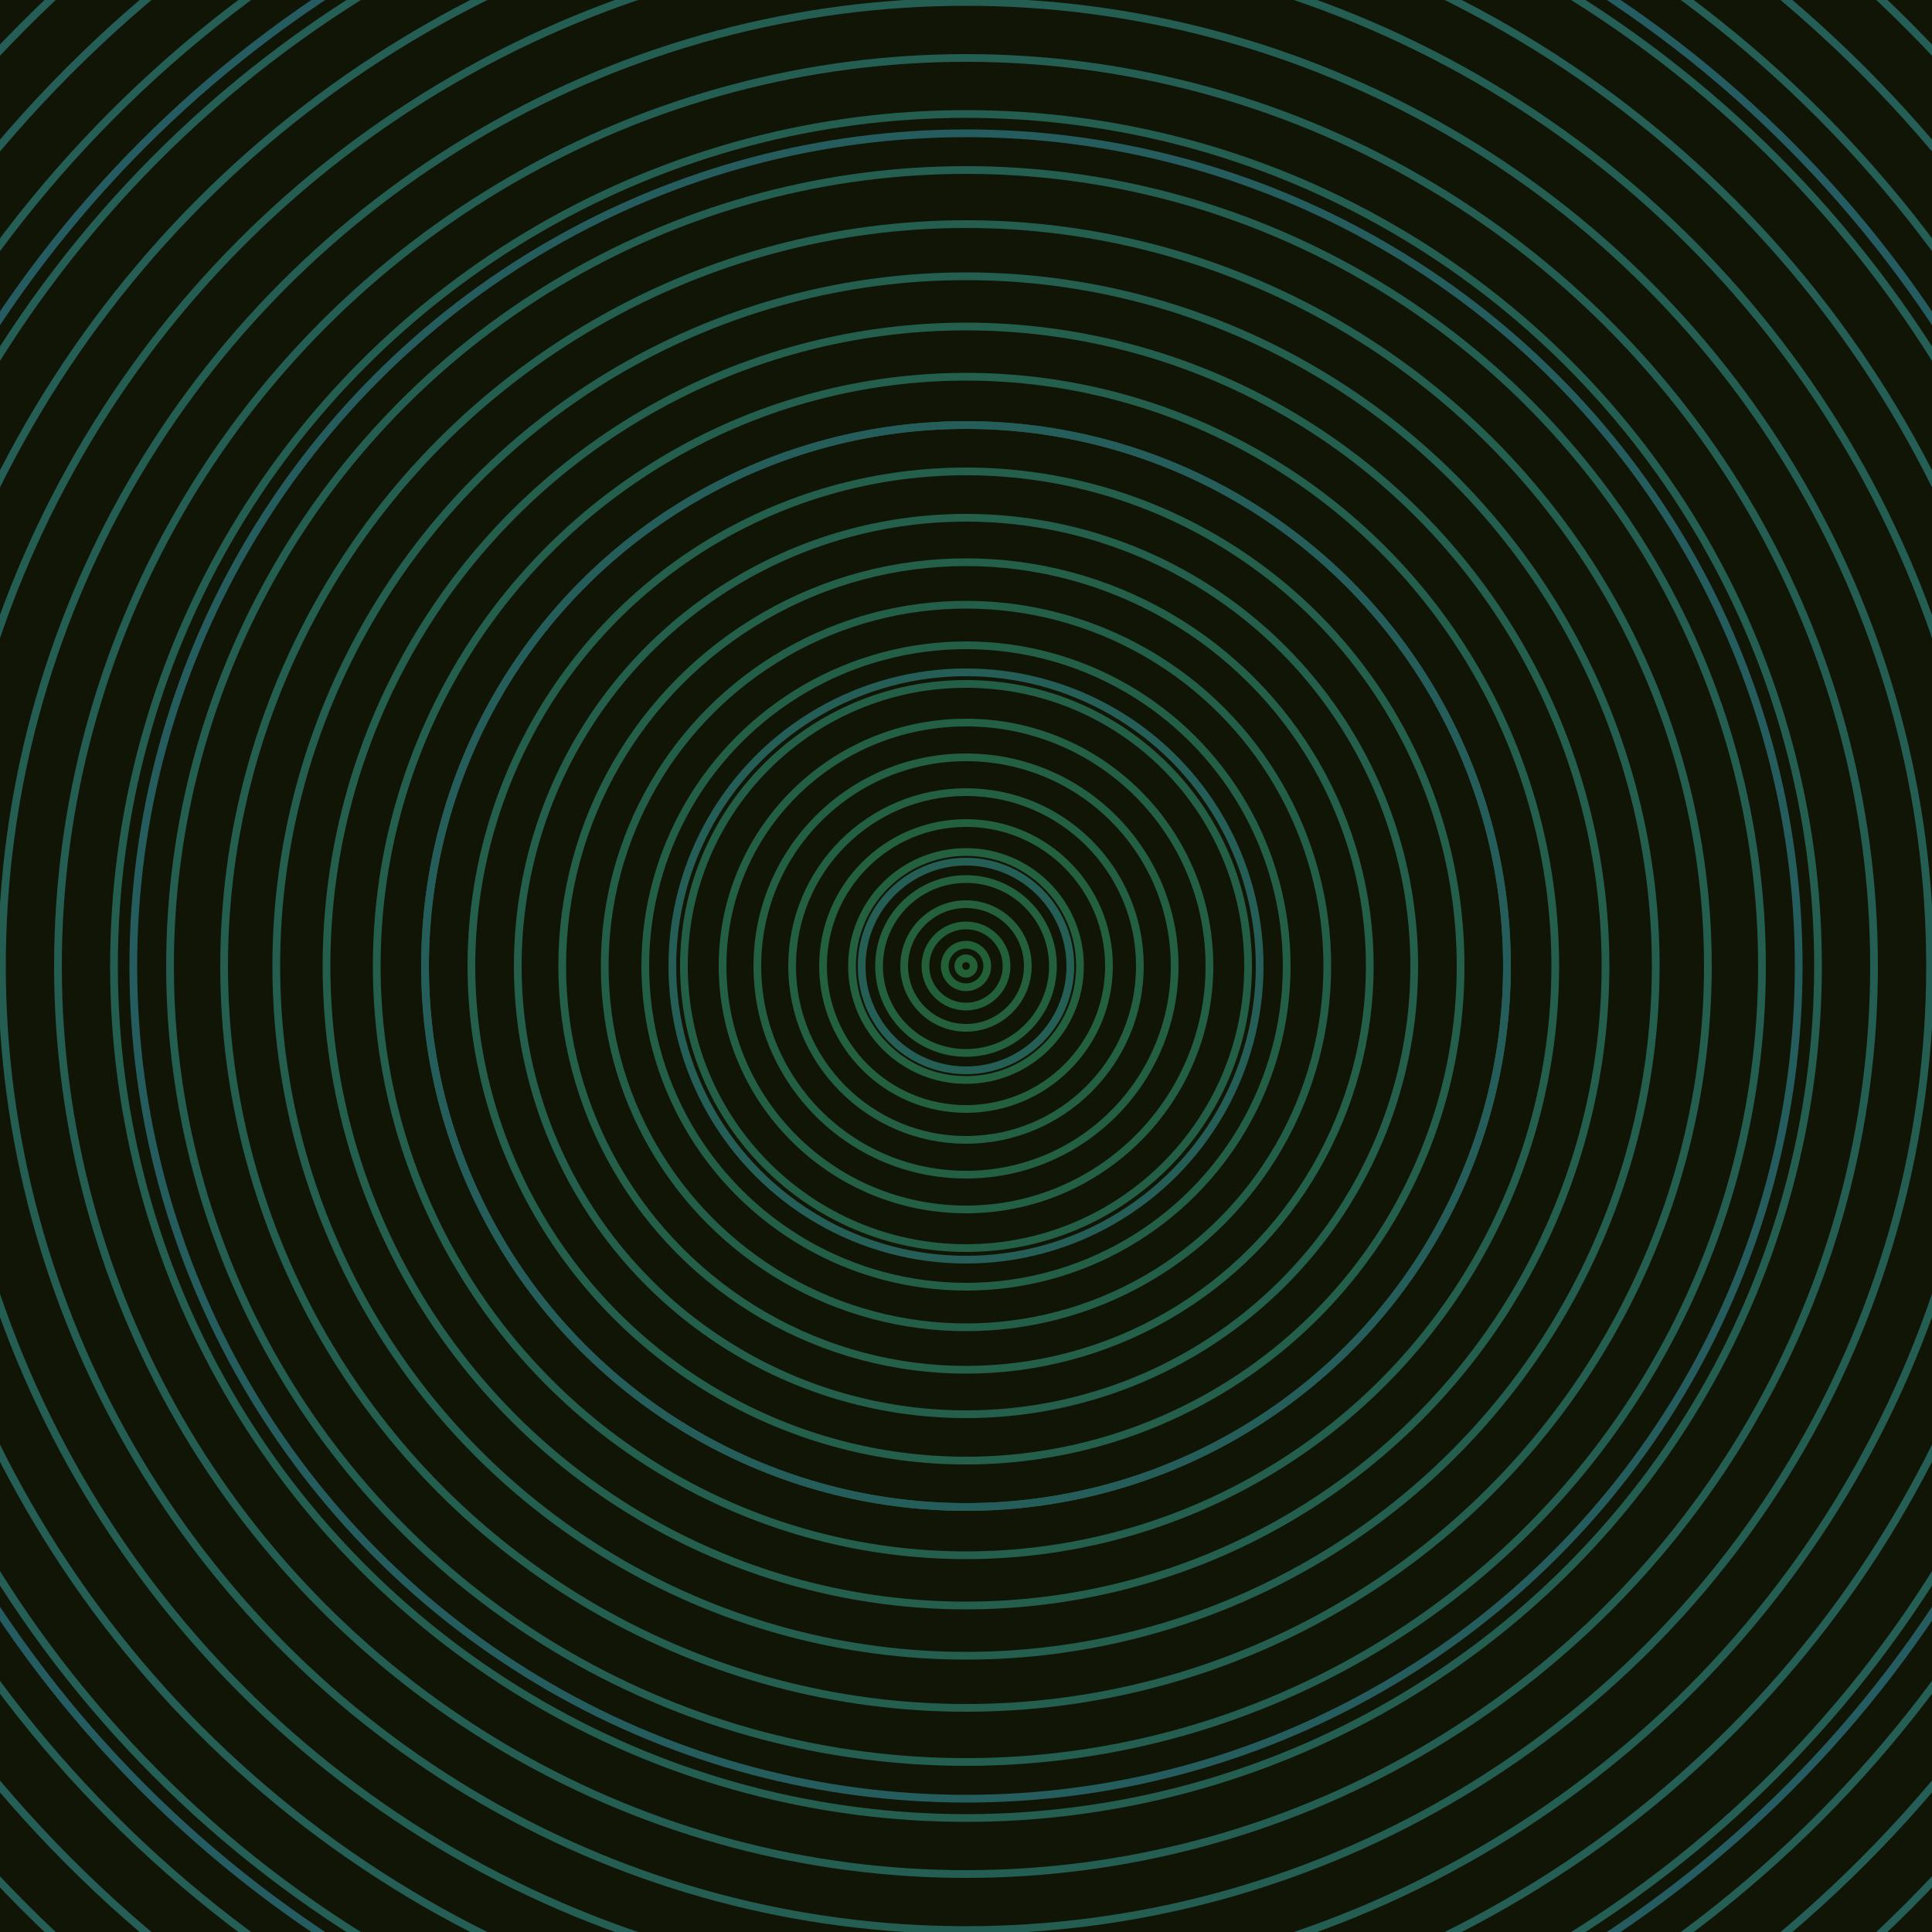 <svg xmlns="http://www.w3.org/2000/svg" xmlns:xlink="http://www.w3.org/1999/xlink" version="1.1" viewBox="-0 -0 1 1" width="500" height="500"><rect x="0" y="0" width="1" height="1" fill="#111506"></rect><rect x="0" y="0" width="1" height="1" fill="#111506"></rect><g><g><circle cx="0.5" cy="0.5" r="0.004" stroke="#226035" fill="none" stroke-width="0.004"><animate data-id="a0" attributeName="stroke" begin="indefinate" dur="0.1s" from="#00c3d6" to="#226035"></animate></circle><circle cx="0.5" cy="0.5" r="0.011" stroke="#226038" fill="none" stroke-width="0.004"><animate data-id="a1" attributeName="stroke" begin="indefinate" dur="0.1s" from="#00c3d6" to="#226035"></animate></circle><circle cx="0.5" cy="0.5" r="0.021" stroke="#22603a" fill="none" stroke-width="0.004"><animate data-id="a2" attributeName="stroke" begin="indefinate" dur="0.1s" from="#00c3d6" to="#226035"></animate></circle><circle cx="0.5" cy="0.5" r="0.032" stroke="#23603b" fill="none" stroke-width="0.004"><animate data-id="a3" attributeName="stroke" begin="indefinate" dur="0.1s" from="#00c3d6" to="#226035"></animate></circle><circle cx="0.5" cy="0.5" r="0.045" stroke="#23603d" fill="none" stroke-width="0.004"><animate data-id="a4" attributeName="stroke" begin="indefinate" dur="0.1s" from="#00c3d6" to="#226035"></animate></circle><circle cx="0.5" cy="0.5" r="0.059" stroke="#23603f" fill="none" stroke-width="0.004"><animate data-id="a5" attributeName="stroke" begin="indefinate" dur="0.1s" from="#00c3d6" to="#226035"></animate></circle><circle cx="0.5" cy="0.5" r="0.074" stroke="#236040" fill="none" stroke-width="0.004"><animate data-id="a6" attributeName="stroke" begin="indefinate" dur="0.1s" from="#00c3d6" to="#226035"></animate></circle><circle cx="0.5" cy="0.5" r="0.09" stroke="#235f42" fill="none" stroke-width="0.004"><animate data-id="a7" attributeName="stroke" begin="indefinate" dur="0.1s" from="#00c3d6" to="#226035"></animate></circle><circle cx="0.5" cy="0.5" r="0.108" stroke="#235f43" fill="none" stroke-width="0.004"><animate data-id="a8" attributeName="stroke" begin="indefinate" dur="0.1s" from="#00c3d6" to="#226035"></animate></circle><circle cx="0.5" cy="0.5" r="0.126" stroke="#235f44" fill="none" stroke-width="0.004"><animate data-id="a9" attributeName="stroke" begin="indefinate" dur="0.1s" from="#00c3d6" to="#226035"></animate></circle><circle cx="0.5" cy="0.5" r="0.146" stroke="#235f46" fill="none" stroke-width="0.004"><animate data-id="a10" attributeName="stroke" begin="indefinate" dur="0.1s" from="#00c3d6" to="#226035"></animate></circle><circle cx="0.5" cy="0.5" r="0.166" stroke="#235f47" fill="none" stroke-width="0.004"><animate data-id="a11" attributeName="stroke" begin="indefinate" dur="0.1s" from="#00c3d6" to="#226035"></animate></circle><circle cx="0.5" cy="0.5" r="0.187" stroke="#235f48" fill="none" stroke-width="0.004"><animate data-id="a12" attributeName="stroke" begin="indefinate" dur="0.1s" from="#00c3d6" to="#226035"></animate></circle><circle cx="0.5" cy="0.5" r="0.209" stroke="#235f49" fill="none" stroke-width="0.004"><animate data-id="a13" attributeName="stroke" begin="indefinate" dur="0.1s" from="#00c3d6" to="#226035"></animate></circle><circle cx="0.5" cy="0.5" r="0.232" stroke="#235f4a" fill="none" stroke-width="0.004"><animate data-id="a14" attributeName="stroke" begin="indefinate" dur="0.1s" from="#00c3d6" to="#226035"></animate></circle><circle cx="0.5" cy="0.5" r="0.256" stroke="#235f4b" fill="none" stroke-width="0.004"><animate data-id="a15" attributeName="stroke" begin="indefinate" dur="0.1s" from="#00c3d6" to="#226035"></animate></circle><circle cx="0.5" cy="0.5" r="0.28" stroke="#245f4c" fill="none" stroke-width="0.004"><animate data-id="a16" attributeName="stroke" begin="indefinate" dur="0.1s" from="#00c3d6" to="#226035"></animate></circle><circle cx="0.5" cy="0.5" r="0.305" stroke="#245f4d" fill="none" stroke-width="0.004"><animate data-id="a17" attributeName="stroke" begin="indefinate" dur="0.1s" from="#00c3d6" to="#226035"></animate></circle><circle cx="0.5" cy="0.5" r="0.331" stroke="#245f4e" fill="none" stroke-width="0.004"><animate data-id="a18" attributeName="stroke" begin="indefinate" dur="0.1s" from="#00c3d6" to="#226035"></animate></circle><circle cx="0.5" cy="0.5" r="0.357" stroke="#245e4e" fill="none" stroke-width="0.004"><animate data-id="a19" attributeName="stroke" begin="indefinate" dur="0.1s" from="#00c3d6" to="#226035"></animate></circle><circle cx="0.5" cy="0.5" r="0.384" stroke="#245e4f" fill="none" stroke-width="0.004"><animate data-id="a20" attributeName="stroke" begin="indefinate" dur="0.1s" from="#00c3d6" to="#226035"></animate></circle><circle cx="0.5" cy="0.5" r="0.412" stroke="#245e50" fill="none" stroke-width="0.004"><animate data-id="a21" attributeName="stroke" begin="indefinate" dur="0.1s" from="#00c3d6" to="#226035"></animate></circle><circle cx="0.5" cy="0.5" r="0.441" stroke="#245e51" fill="none" stroke-width="0.004"><animate data-id="a22" attributeName="stroke" begin="indefinate" dur="0.1s" from="#00c3d6" to="#226035"></animate></circle><circle cx="0.5" cy="0.5" r="0.47" stroke="#245e52" fill="none" stroke-width="0.004"><animate data-id="a23" attributeName="stroke" begin="indefinate" dur="0.1s" from="#00c3d6" to="#226035"></animate></circle><circle cx="0.5" cy="0.5" r="0.499" stroke="#245e52" fill="none" stroke-width="0.004"><animate data-id="a24" attributeName="stroke" begin="indefinate" dur="0.1s" from="#00c3d6" to="#226035"></animate></circle><circle cx="0.5" cy="0.5" r="0.53" stroke="#245e53" fill="none" stroke-width="0.004"><animate data-id="a25" attributeName="stroke" begin="indefinate" dur="0.1s" from="#00c3d6" to="#226035"></animate></circle><circle cx="0.5" cy="0.5" r="0.56" stroke="#245e54" fill="none" stroke-width="0.004"><animate data-id="a26" attributeName="stroke" begin="indefinate" dur="0.1s" from="#00c3d6" to="#226035"></animate></circle><circle cx="0.5" cy="0.5" r="0.592" stroke="#245e54" fill="none" stroke-width="0.004"><animate data-id="a27" attributeName="stroke" begin="indefinate" dur="0.1s" from="#00c3d6" to="#226035"></animate></circle><circle cx="0.5" cy="0.5" r="0.624" stroke="#245e55" fill="none" stroke-width="0.004"><animate data-id="a28" attributeName="stroke" begin="indefinate" dur="0.1s" from="#00c3d6" to="#226035"></animate></circle><circle cx="0.5" cy="0.5" r="0.656" stroke="#245e56" fill="none" stroke-width="0.004"><animate data-id="a29" attributeName="stroke" begin="indefinate" dur="0.1s" from="#00c3d6" to="#226035"></animate></circle><circle cx="0.5" cy="0.5" r="0.689" stroke="#245e56" fill="none" stroke-width="0.004"><animate data-id="a30" attributeName="stroke" begin="indefinate" dur="0.1s" from="#00c3d6" to="#226035"></animate></circle><circle cx="0.5" cy="0.5" r="0.723" stroke="#245e57" fill="none" stroke-width="0.004"><animate data-id="a31" attributeName="stroke" begin="indefinate" dur="0.1s" from="#00c3d6" to="#226035"></animate></circle><circle cx="0.5" cy="0.5" r="0.757" stroke="#245e58" fill="none" stroke-width="0.004"><animate data-id="a32" attributeName="stroke" begin="indefinate" dur="0.1s" from="#00c3d6" to="#226035"></animate></circle><circle cx="0.5" cy="0.5" r="0.792" stroke="#255d58" fill="none" stroke-width="0.004"><animate data-id="a33" attributeName="stroke" begin="indefinate" dur="0.1s" from="#00c3d6" to="#226035"></animate></circle><animateTransform attributeName="transform" attributeType="XML" type="translate" values="0.006 0; 0.006 0;" keyTimes="0; 1" dur="0s" repeatCount="1"></animateTransform></g></g><g><g><circle cx="0.5" cy="0.5" r="0.054" stroke="#245e54" fill="none" stroke-width="0.004"><animate data-id="b0" attributeName="stroke" begin="indefinate" dur="0.1s" from="#00c3d6" to="#185f53"></animate></circle><circle cx="0.5" cy="0.5" r="0.152" stroke="#245e57" fill="none" stroke-width="0.004"><animate data-id="b1" attributeName="stroke" begin="indefinate" dur="0.1s" from="#00c3d6" to="#185f53"></animate></circle><circle cx="0.5" cy="0.5" r="0.28" stroke="#255d5b" fill="none" stroke-width="0.004"><animate data-id="b2" attributeName="stroke" begin="indefinate" dur="0.1s" from="#00c3d6" to="#185f53"></animate></circle><circle cx="0.5" cy="0.5" r="0.431" stroke="#255d5f" fill="none" stroke-width="0.004"><animate data-id="b3" attributeName="stroke" begin="indefinate" dur="0.1s" from="#00c3d6" to="#185f53"></animate></circle><circle cx="0.5" cy="0.5" r="0.602" stroke="#255c62" fill="none" stroke-width="0.004"><animate data-id="b4" attributeName="stroke" begin="indefinate" dur="0.1s" from="#00c3d6" to="#185f53"></animate></circle><circle cx="0.5" cy="0.5" r="0.792" stroke="#265c66" fill="none" stroke-width="0.004"><animate data-id="b5" attributeName="stroke" begin="indefinate" dur="0.1s" from="#00c3d6" to="#185f53"></animate></circle><animateTransform attributeName="transform" attributeType="XML" type="translate" values="-0.006 0; -0.006 0;" keyTimes="0; 1" dur="0s" repeatCount="1"></animateTransform></g></g></svg>